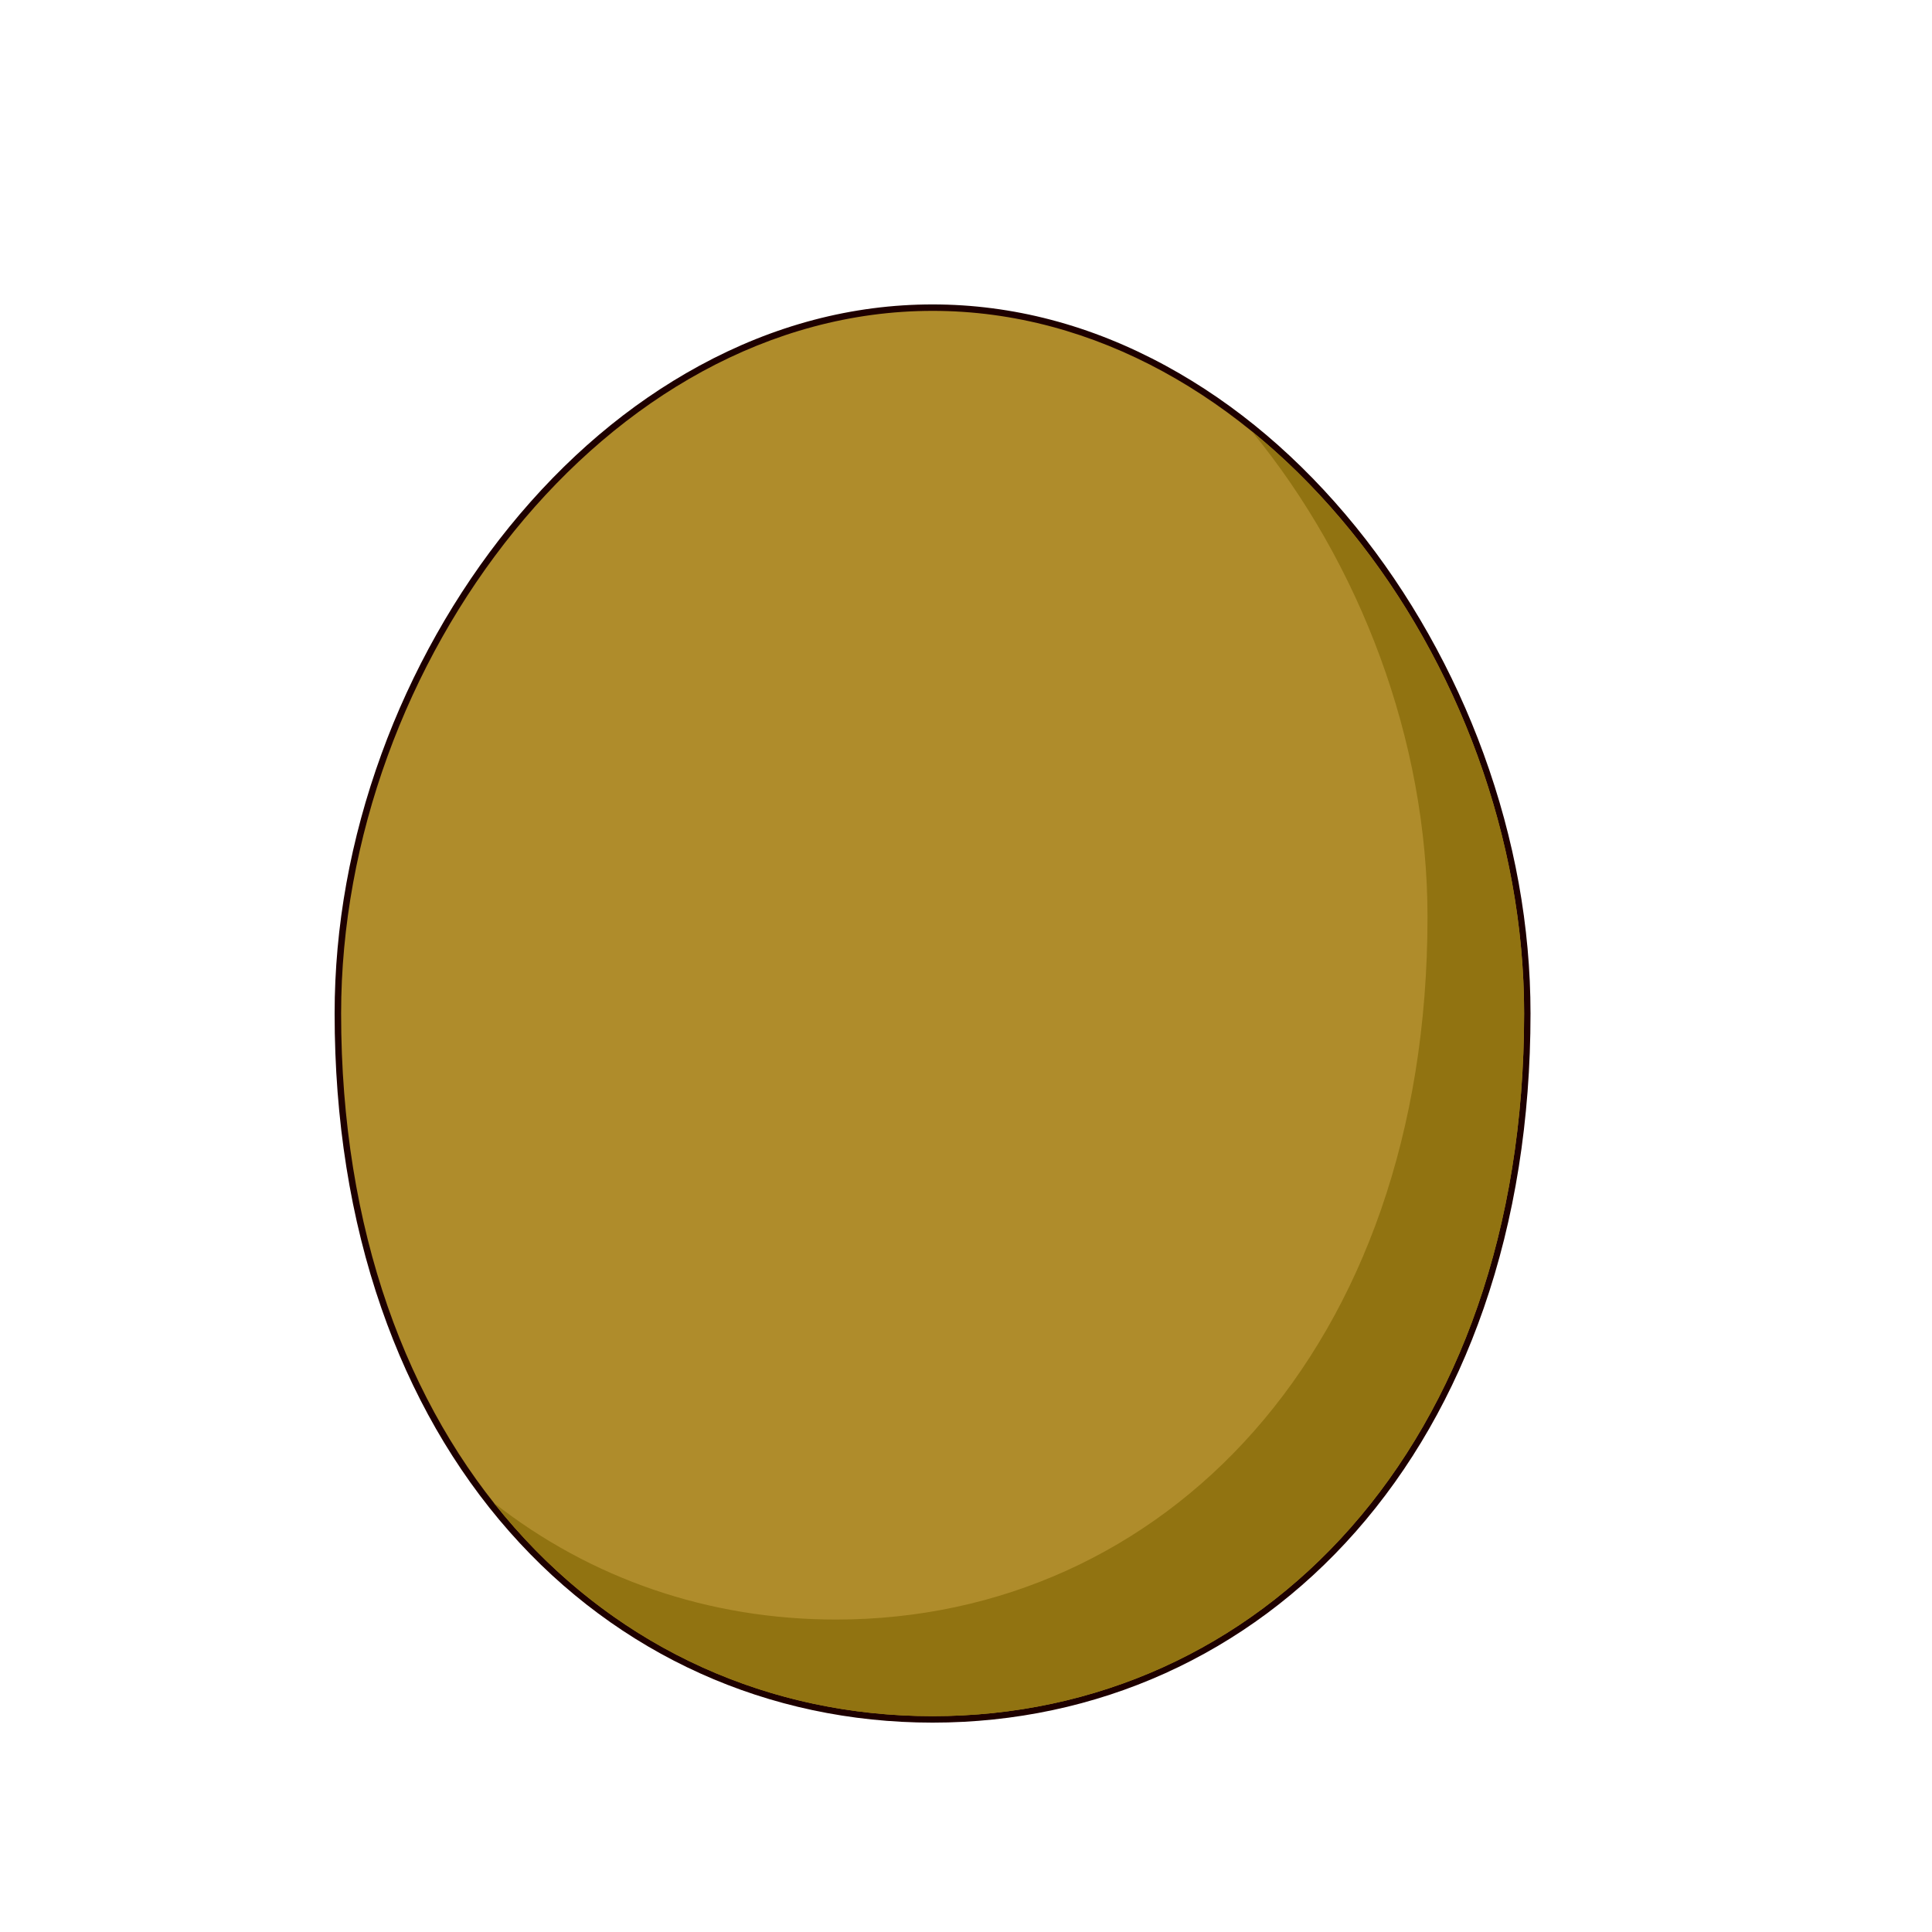 <?xml version="1.0" standalone="no"?><!DOCTYPE svg PUBLIC "-//W3C//DTD SVG 1.1//EN" "http://www.w3.org/Graphics/SVG/1.1/DTD/svg11.dtd"><svg t="1762358308221" class="icon" viewBox="0 0 1024 1024" version="1.1" xmlns="http://www.w3.org/2000/svg" p-id="1797" xmlns:xlink="http://www.w3.org/1999/xlink" width="200" height="200"><path d="M494.302 911.309C407.697 911.309 328.533 875.58 271.36 810.667c-29.133-33.067-51.849-72.704-67.516-117.82-16.41-47.258-24.747-99.644-24.747-155.699 0-91.025 33.604-184.636 92.203-256.853 29.355-36.173 63.053-64.759 100.164-84.958 39.381-21.444 80.708-32.316 122.88-32.316s83.473 10.871 122.88 32.316c37.111 20.198 70.827 48.785 100.164 84.958 58.598 72.218 92.211 165.828 92.211 256.853 0 56.055-8.32 108.442-24.747 155.699-15.659 45.116-38.4 84.753-67.516 117.82-57.242 64.913-136.431 100.642-223.036 100.642z" fill="#AF8C2B" p-id="1798"></path><path d="M494.302 164.762c173.15 0 313.515 186.88 313.515 372.42 0 229.811-140.365 372.42-313.515 372.42S180.796 766.993 180.796 537.182c0-185.515 140.356-372.42 313.506-372.42m0-3.413c-42.428 0-84.028 10.94-123.665 32.521-37.308 20.309-71.177 49.041-100.693 85.385-28.442 35.046-51.866 76.646-67.746 120.32-16.486 45.312-24.841 91.614-24.841 137.617 0 56.252 8.346 108.826 24.823 156.262 15.735 45.321 38.562 85.154 67.849 118.383 57.506 65.246 137.148 101.188 224.247 101.188s166.741-35.942 224.247-101.188c29.286-33.229 52.113-73.062 67.849-118.383 16.478-47.437 24.832-100.011 24.832-156.262 0-46.003-8.363-92.305-24.849-137.617-15.881-43.665-39.305-85.265-67.738-120.32-29.5-36.343-63.369-65.075-100.693-85.385-39.629-21.581-81.237-32.521-123.665-32.521z" fill="#1E0000" p-id="1799"></path><path d="M663.458 228.582C720.973 298.667 756.608 392.533 756.608 485.982c0 229.811-140.356 372.412-313.506 372.412-67.593 0-130.193-21.726-181.393-61.901 57.37 72.61 140.331 113.109 232.593 113.109 173.15 0 313.515-142.609 313.515-372.42 0-118.767-57.532-238.097-144.358-308.599z" fill="#917311" p-id="1800"></path></svg>